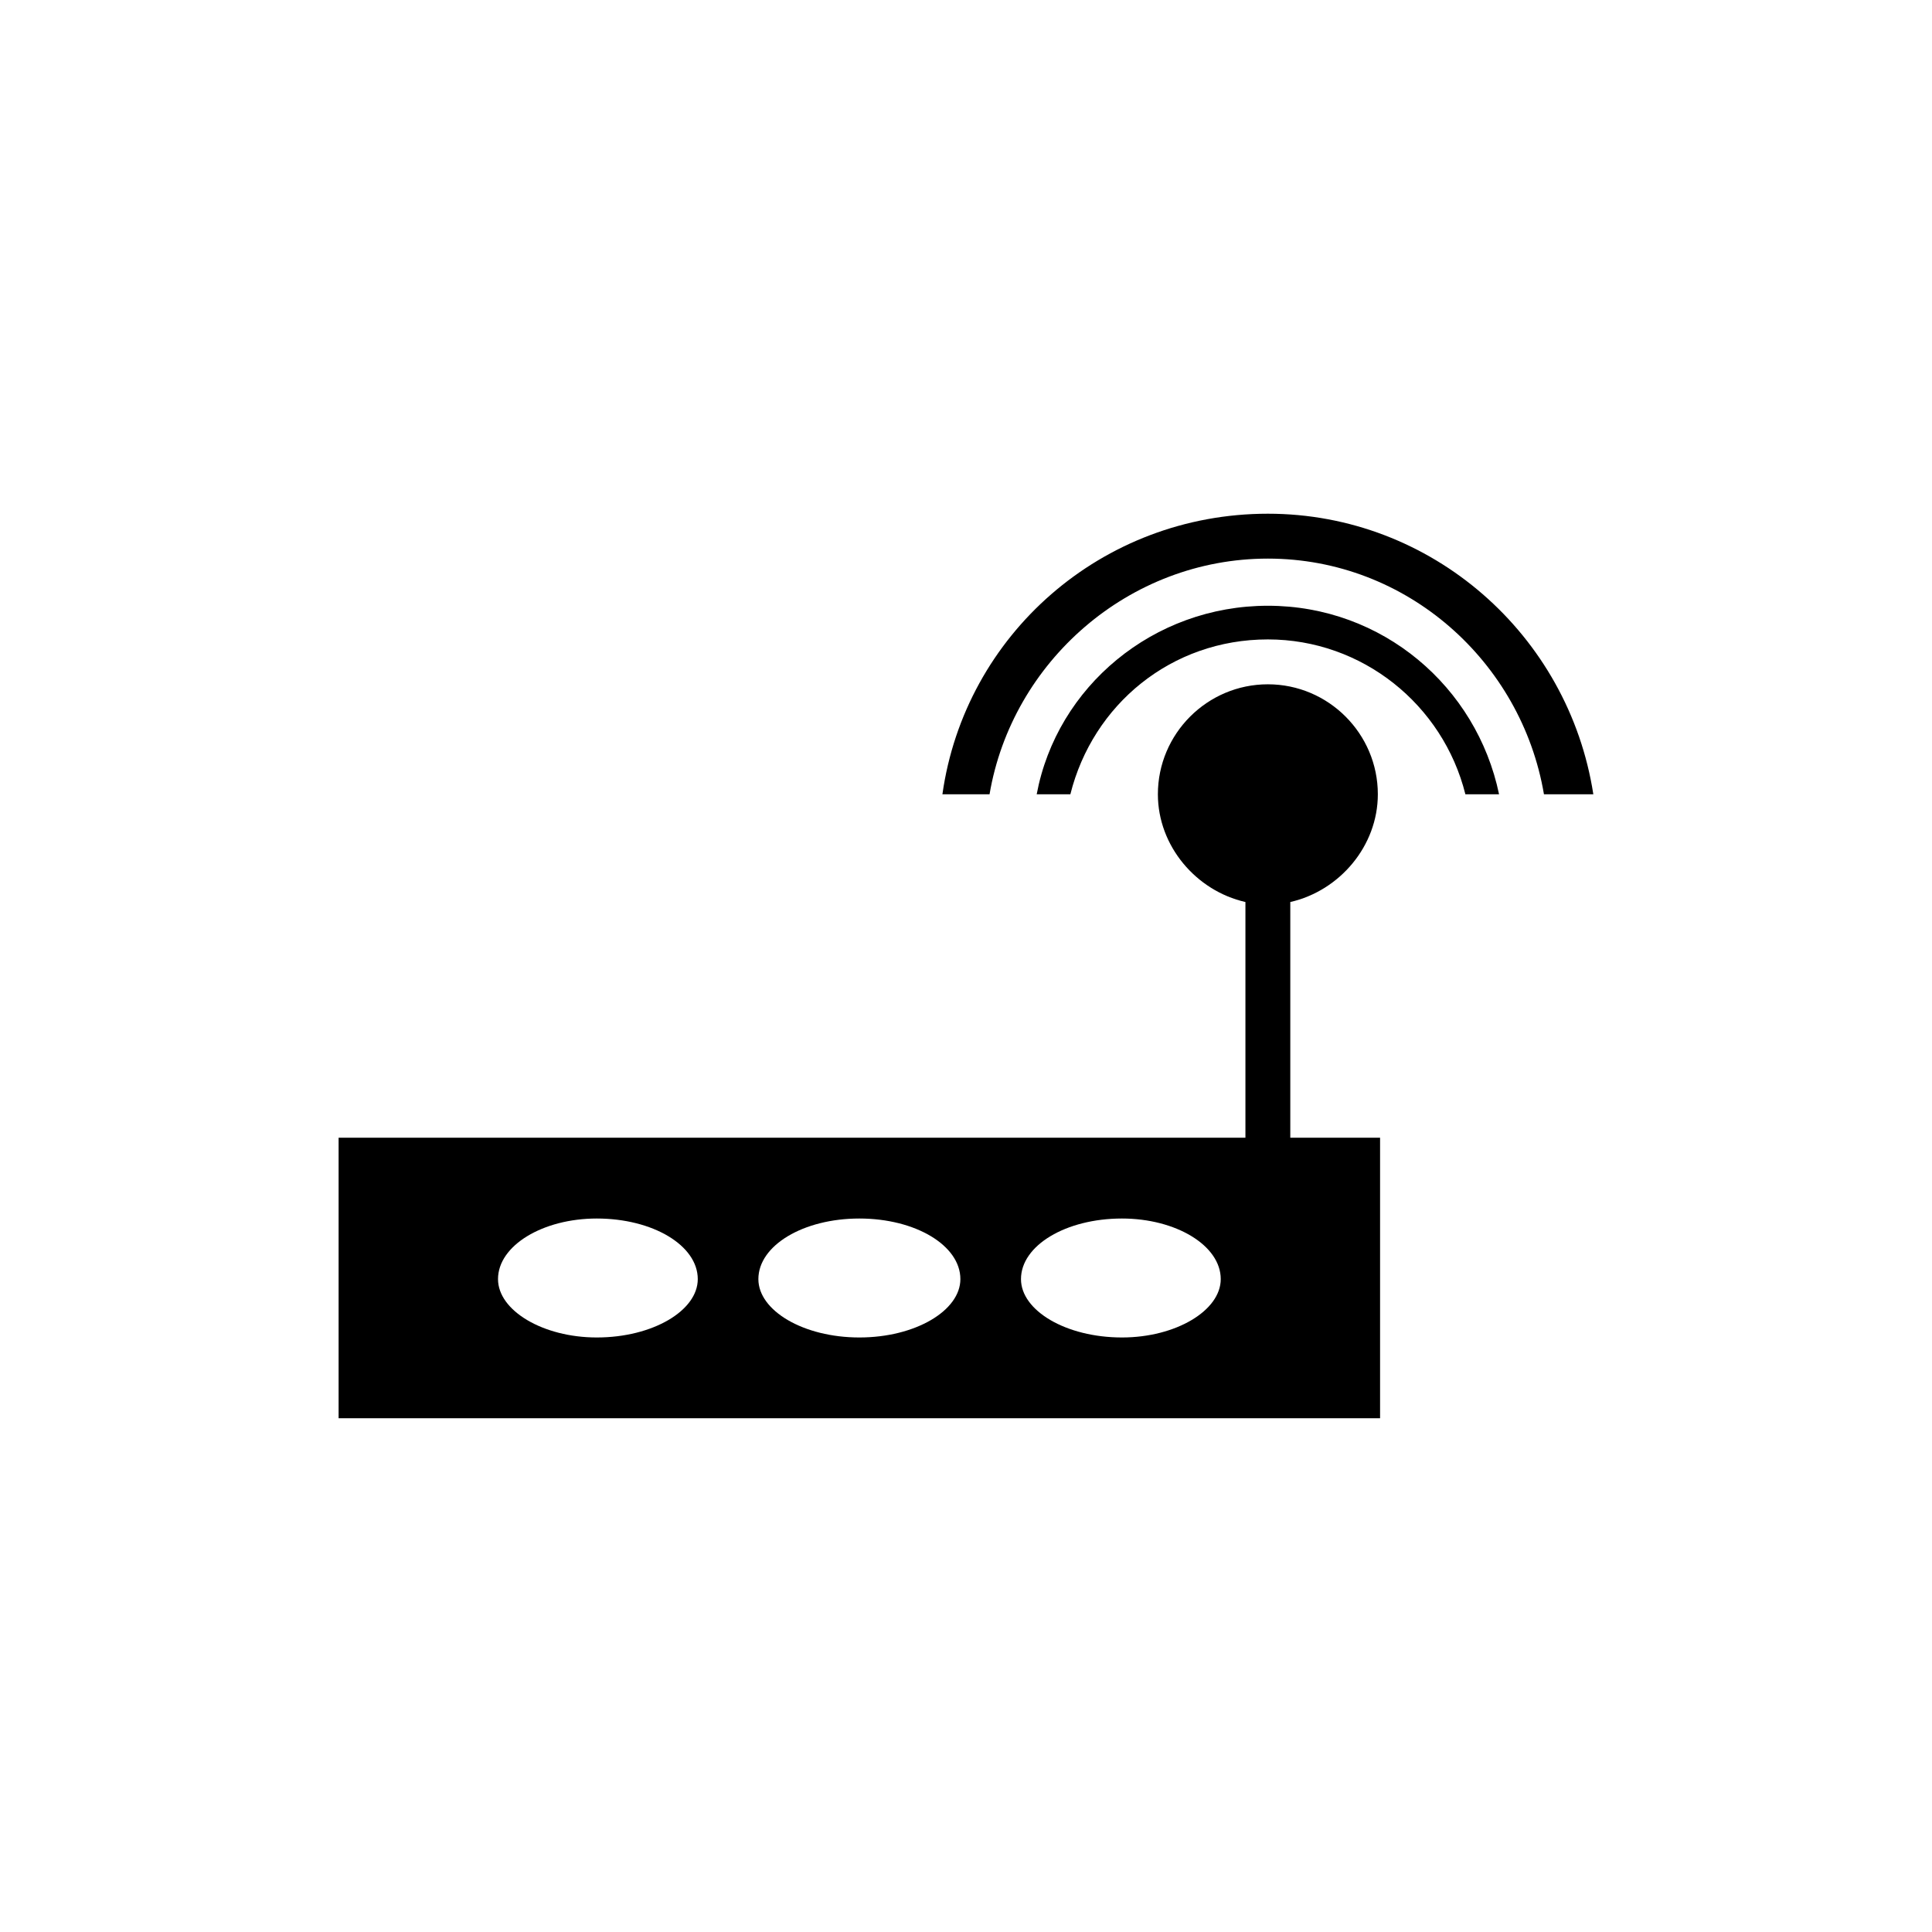 <?xml version="1.0" encoding="UTF-8"?>
<!-- The Best Svg Icon site in the world: iconSvg.co, Visit us! https://iconsvg.co -->
<svg fill="#000000" width="800px" height="800px" version="1.1" viewBox="144 144 512 512" xmlns="http://www.w3.org/2000/svg">
 <path d="m480 280.14c43.422 0 79.707 32.121 86.25 74.352h-13.086c-5.949-35.094-36.285-62.457-73.164-62.457s-67.809 27.363-73.758 62.457h-12.492c5.949-42.23 42.23-74.352 86.25-74.352zm-246.25 165.36h240.3v-62.457c-13.086-2.973-23.199-14.871-23.199-28.551 0-16.059 13.086-29.145 29.145-29.145s29.145 13.086 29.145 29.145c0 13.68-10.113 25.578-23.199 28.551v62.457h23.793v74.352h-276v-74.352zm246.25-140.97c30.336 0 55.316 21.414 61.266 49.965h-8.922c-5.949-23.793-27.363-41.043-52.344-41.043-25.578 0-46.395 17.25-52.344 41.043h-8.922c5.352-28.551 30.93-49.965 61.266-49.965zm-177.85 162.39c14.871 0 26.766 7.137 26.766 16.059 0 8.328-11.895 15.465-26.766 15.465-14.277 0-26.172-7.137-26.172-15.465 0-8.922 11.895-16.059 26.172-16.059zm69.594 0c14.871 0 26.766 7.137 26.766 16.059 0 8.328-11.895 15.465-26.766 15.465-14.871 0-26.766-7.137-26.766-15.465 0-8.922 11.895-16.059 26.766-16.059zm69.594 0c14.277 0 26.172 7.137 26.172 16.059 0 8.328-11.895 15.465-26.172 15.465-14.871 0-26.766-7.137-26.766-15.465 0-8.922 11.895-16.059 26.766-16.059z" fill-rule="evenodd"/>
</svg>